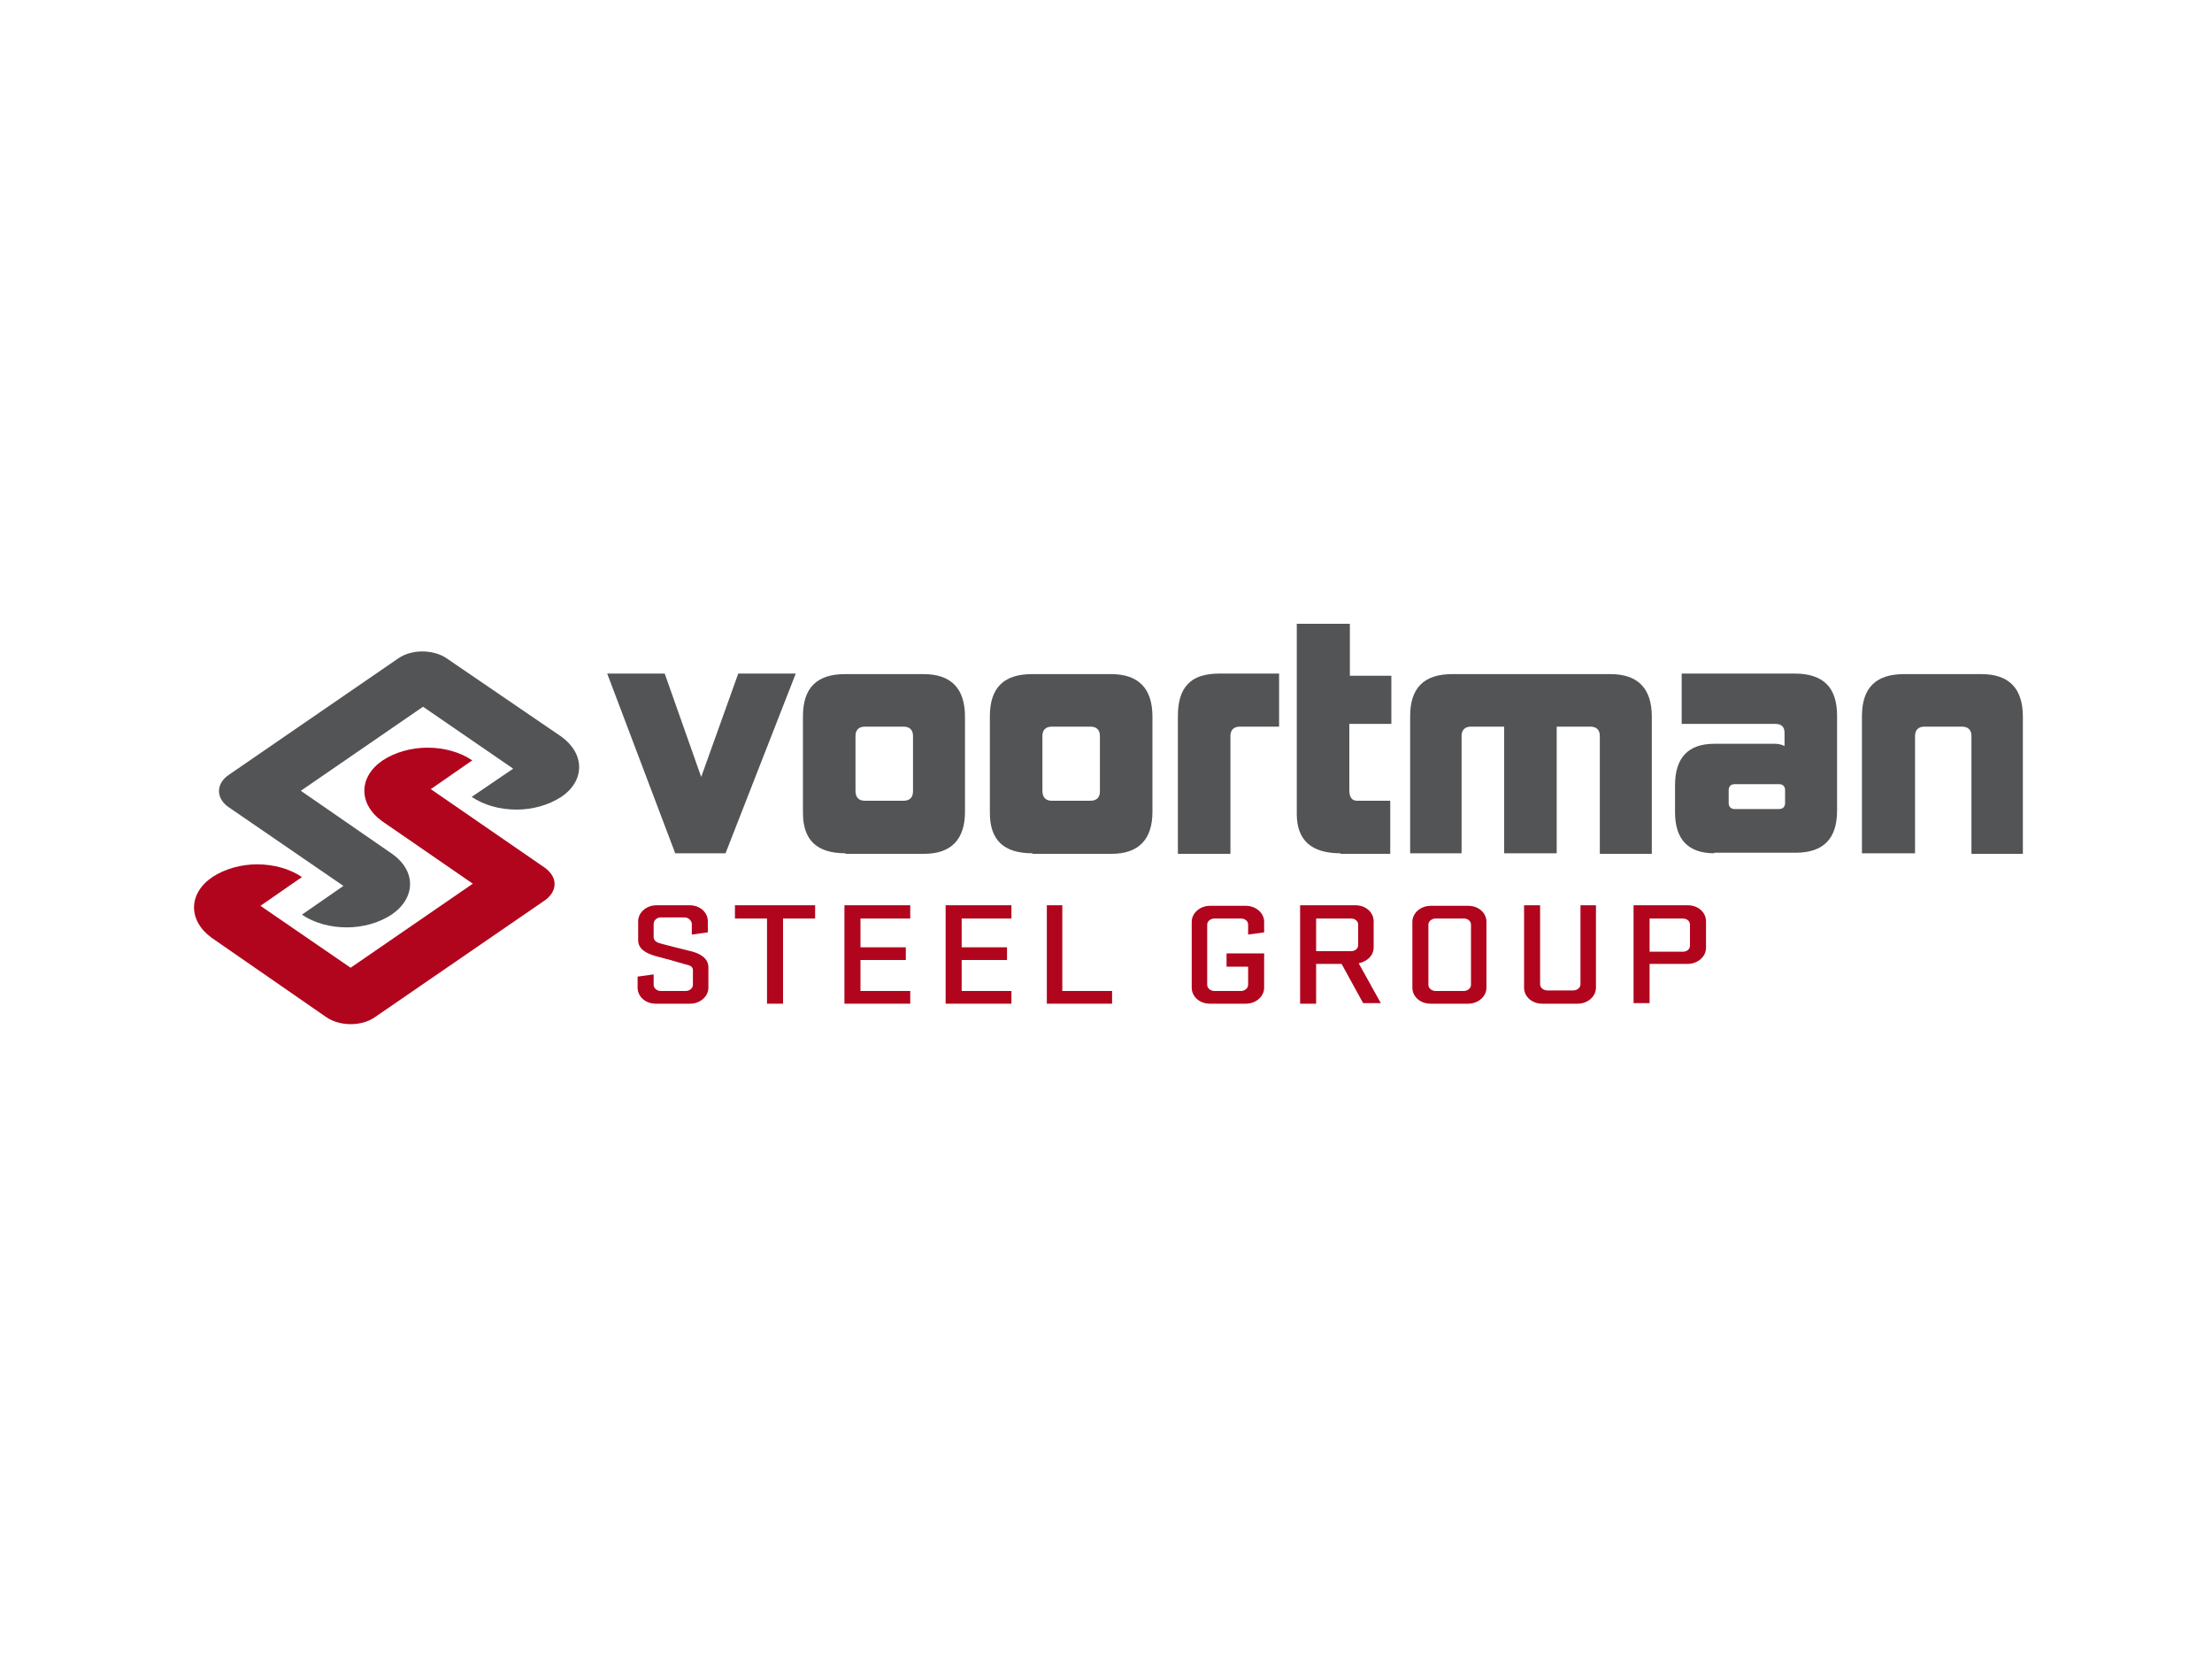 <?xml version="1.0" encoding="utf-8"?>
<!-- Generator: Adobe Illustrator 25.2.1, SVG Export Plug-In . SVG Version: 6.00 Build 0)  -->
<svg version="1.1" id="Laag_1" xmlns="http://www.w3.org/2000/svg" xmlns:xlink="http://www.w3.org/1999/xlink" x="0px" y="0px"
	 viewBox="0 0 400 300" style="enable-background:new 0 0 400 300;" xml:space="preserve">
<style type="text/css">
	.st0{clip-path:url(#SVGID_2_);fill:#535456;}
	.st1{clip-path:url(#SVGID_2_);}
	.st2{clip-path:url(#SVGID_4_);fill:#535456;}
	.st3{clip-path:url(#SVGID_4_);fill:#B1051D;}
</style>
<g>
	<g>
		<defs>
			<rect id="SVGID_1_" x="-38.3" y="-18.5" width="476.6" height="337"/>
		</defs>
		<clipPath id="SVGID_2_">
			<use xlink:href="#SVGID_1_"  style="overflow:visible;"/>
		</clipPath>
		<polygon class="st0" points="122.1,154.3 109.8,121.8 120.2,121.8 126.8,140.5 133.5,121.8 143.9,121.8 131.2,154.3 		"/>
		<g class="st1">
			<defs>
				<rect id="SVGID_3_" x="-38.3" y="-18.5" width="476.6" height="337"/>
			</defs>
			<clipPath id="SVGID_4_">
				<use xlink:href="#SVGID_3_"  style="overflow:visible;"/>
			</clipPath>
			<path class="st2" d="M152.9,154.3c-5.2,0-7.7-2.4-7.7-7.3v-17.5c0-5.1,2.5-7.6,7.6-7.6H167c5,0,7.5,2.6,7.5,7.7v17.2
				c0,5-2.5,7.6-7.4,7.6H152.9z M165.1,133.1c0-1.1-0.6-1.7-1.7-1.7h-7c-1.1,0-1.7,0.6-1.7,1.7v9.9c0,1.2,0.6,1.8,1.7,1.8h7
				c1.1,0,1.7-0.6,1.7-1.7V133.1z"/>
			<path class="st2" d="M186.7,154.3c-5.2,0-7.7-2.4-7.7-7.3v-17.5c0-5.1,2.5-7.6,7.6-7.6h14.3c5,0,7.5,2.6,7.5,7.7v17.2
				c0,5-2.5,7.6-7.4,7.6H186.7z M198.9,133.1c0-1.1-0.6-1.7-1.7-1.7h-7c-1.1,0-1.7,0.6-1.7,1.7v9.9c0,1.2,0.6,1.8,1.7,1.8h7
				c1.1,0,1.7-0.6,1.7-1.7V133.1z"/>
			<path class="st2" d="M213,154.3v-24.9c0-2.5,0.6-4.5,1.8-5.7c1.2-1.3,3.1-1.9,5.8-1.9h10.7v9.6h-7.1c-1.1,0-1.7,0.6-1.7,1.7v21.3
				H213z"/>
			<path class="st2" d="M242.4,154.3c-5.3,0-7.9-2.4-7.9-7.1v-34.4h9.6v9.4h7.5v8.7H244v12c0,1.3,0.5,1.9,1.4,1.9h6v9.6H242.4z"/>
			<path class="st2" d="M289.3,154.3v-21.2c0-1.1-0.6-1.7-1.7-1.7h-6.1v22.9h-9.5v-22.9h-6c-1.1,0-1.7,0.6-1.7,1.7v21.2H255v-24.8
				c0-5.1,2.5-7.6,7.6-7.6h28.6c5,0,7.5,2.6,7.5,7.7v24.8H289.3z"/>
			<path class="st2" d="M310,154.3c-4.7,0-7.1-2.5-7.1-7.4V142c0-5,2.4-7.5,7.1-7.5h10.9c0.6,0,1.2,0.1,1.8,0.4v-2.4
				c0-1.1-0.6-1.6-1.7-1.6h-16.9v-9.1h20.4c5.2,0,7.7,2.5,7.7,7.6v17.2c0,5.1-2.5,7.6-7.5,7.6H310z M322.8,142.9
				c0-0.7-0.4-1.1-1.1-1.1h-8c-0.7,0-1.1,0.4-1.1,1.1v2.3c0,0.7,0.4,1.1,1.1,1.1h8c0.7,0,1.1-0.4,1.1-1.1V142.9z"/>
			<path class="st2" d="M356.5,154.3v-21.2c0-1.1-0.6-1.7-1.7-1.7h-6.8c-1.1,0-1.7,0.6-1.7,1.7v21.2h-9.6v-24.8
				c0-5.1,2.5-7.6,7.6-7.6h14c5,0,7.5,2.6,7.5,7.7v24.8H356.5z"/>
			<path class="st3" d="M98.5,156.9l-20.6-14.2l7.5-5.2c-2.2-1.5-5.1-2.3-8.1-2.3c-2.9,0-5.8,0.8-8.1,2.3c-4.4,3-4.4,7.9-0.1,11l0,0
				l16.4,11.3l-22.1,15.2l-16.3-11.2l7.5-5.2c-2.2-1.5-5.1-2.3-8.1-2.3c-2.9,0-5.8,0.8-8.1,2.3c-4.4,3-4.4,7.9-0.1,11l0,0L59.1,184
				c1.2,0.8,2.8,1.2,4.3,1.2c1.6,0,3.1-0.4,4.3-1.2l30.7-21.1C100.9,161.2,100.9,158.6,98.5,156.9"/>
			<path class="st2" d="M101.5,133.2L101.5,133.2L80.7,119c-1.2-0.8-2.8-1.2-4.3-1.2c-1.6,0-3.1,0.4-4.3,1.2l-30.7,21.1
				c-2.4,1.6-2.4,4.3,0,5.9l20.7,14.2l-7.5,5.2c2.2,1.5,5.1,2.3,8.1,2.3c2.9,0,5.8-0.8,8.1-2.3c4.4-3,4.5-7.9,0.1-11l0,0L54.4,143
				l22.1-15.2l16.3,11.2l-7.5,5.1c2.2,1.5,5.1,2.3,8.1,2.3c2.9,0,5.8-0.8,8.1-2.3C105.8,141.2,105.8,136.3,101.5,133.2"/>
			<path class="st3" d="M118.6,172.9c-1.8-0.5-3.2-1.3-3.2-2.9v-3.4c0-1.6,1.5-2.9,3.3-2.9h6c1.9,0,3.3,1.3,3.3,2.9v2l-2.9,0.4v-1.9
				c0-0.6-0.6-1.2-1.3-1.2h-4.3c-0.7,0-1.3,0.5-1.3,1.2v2.3c0,0.7,0.5,1,1.2,1.2c2.2,0.6,3.1,0.8,5.5,1.4c1.7,0.4,3.2,1.3,3.2,2.9
				v3.7c0,1.6-1.5,2.9-3.3,2.9h-6.2c-1.9,0-3.3-1.3-3.3-2.9v-2l2.9-0.4v1.9c0,0.6,0.6,1.1,1.3,1.1h4.5c0.7,0,1.3-0.5,1.3-1.1v-2.6
				c0-0.6-0.3-0.9-1.3-1.1C121.6,173.7,120.9,173.5,118.6,172.9"/>
			<polygon class="st3" points="132.9,163.7 147.4,163.7 147.4,166.1 141.6,166.1 141.6,181.5 138.7,181.5 138.7,166.1 132.9,166.1 
							"/>
			<polygon class="st3" points="152.7,163.7 164.6,163.7 164.6,166.1 155.6,166.1 155.6,171.3 163.8,171.3 163.8,173.6 155.6,173.6 
				155.6,179.2 164.6,179.2 164.6,181.5 152.7,181.5 			"/>
			<polygon class="st3" points="171,163.7 182.9,163.7 182.9,166.1 173.9,166.1 173.9,171.3 182.1,171.3 182.1,173.6 173.9,173.6 
				173.9,179.2 182.9,179.2 182.9,181.5 171,181.5 			"/>
			<polygon class="st3" points="189.3,163.7 192.1,163.7 192.1,179.2 201.1,179.2 201.1,181.5 189.3,181.5 			"/>
			<path class="st3" d="M221.9,172.4h6.7v6.2c0,1.6-1.5,2.9-3.3,2.9h-6.5c-1.9,0-3.3-1.3-3.3-2.9v-11.9c0-1.6,1.5-2.9,3.3-2.9h6.5
				c1.8,0,3.3,1.3,3.3,2.9v1.9l-2.9,0.4v-1.8c0-0.6-0.5-1.1-1.3-1.1h-4.8c-0.7,0-1.3,0.5-1.3,1.1v10.9c0,0.6,0.6,1.1,1.3,1.1h4.8
				c0.7,0,1.3-0.5,1.3-1.1v-3.3h-3.9V172.4z"/>
			<path class="st3" d="M242.6,174.3H238v7.2h-2.9v-17.8h10c1.9,0,3.3,1.3,3.3,2.9v4.7c0,1.4-1,2.5-2.7,2.9l4,7.2h-3.2L242.6,174.3z
				 M245.6,167.2c0-0.6-0.5-1.1-1.3-1.1H238v5.9h6.3c0.8,0,1.3-0.5,1.3-1.1V167.2z"/>
			<path class="st3" d="M255.4,178.6v-11.9c0-1.6,1.5-2.9,3.3-2.9h6.8c1.9,0,3.3,1.3,3.3,2.9v11.9c0,1.6-1.5,2.9-3.3,2.9h-6.8
				C256.8,181.5,255.4,180.2,255.4,178.6 M266,167.2c0-0.6-0.5-1.1-1.3-1.1h-5.1c-0.7,0-1.3,0.5-1.3,1.1v10.9c0,0.6,0.6,1.1,1.3,1.1
				h5.1c0.7,0,1.3-0.5,1.3-1.1V167.2z"/>
			<path class="st3" d="M285.7,163.7h2.9v14.9c0,1.6-1.5,2.9-3.3,2.9h-6.4c-1.9,0-3.3-1.3-3.3-2.9v-14.9h2.9v14.3
				c0,0.6,0.6,1.1,1.3,1.1h4.7c0.7,0,1.3-0.5,1.3-1.1V163.7z"/>
			<path class="st3" d="M295.4,163.7h9.8c1.9,0,3.3,1.3,3.3,2.9v4.8c0,1.6-1.5,2.9-3.3,2.9h-6.9v7.1h-2.9V163.7z M305.6,167.2
				c0-0.6-0.5-1.1-1.3-1.1h-6v6h6c0.8,0,1.3-0.5,1.3-1.1V167.2z"/>
		</g>
	</g>
</g>
</svg>

